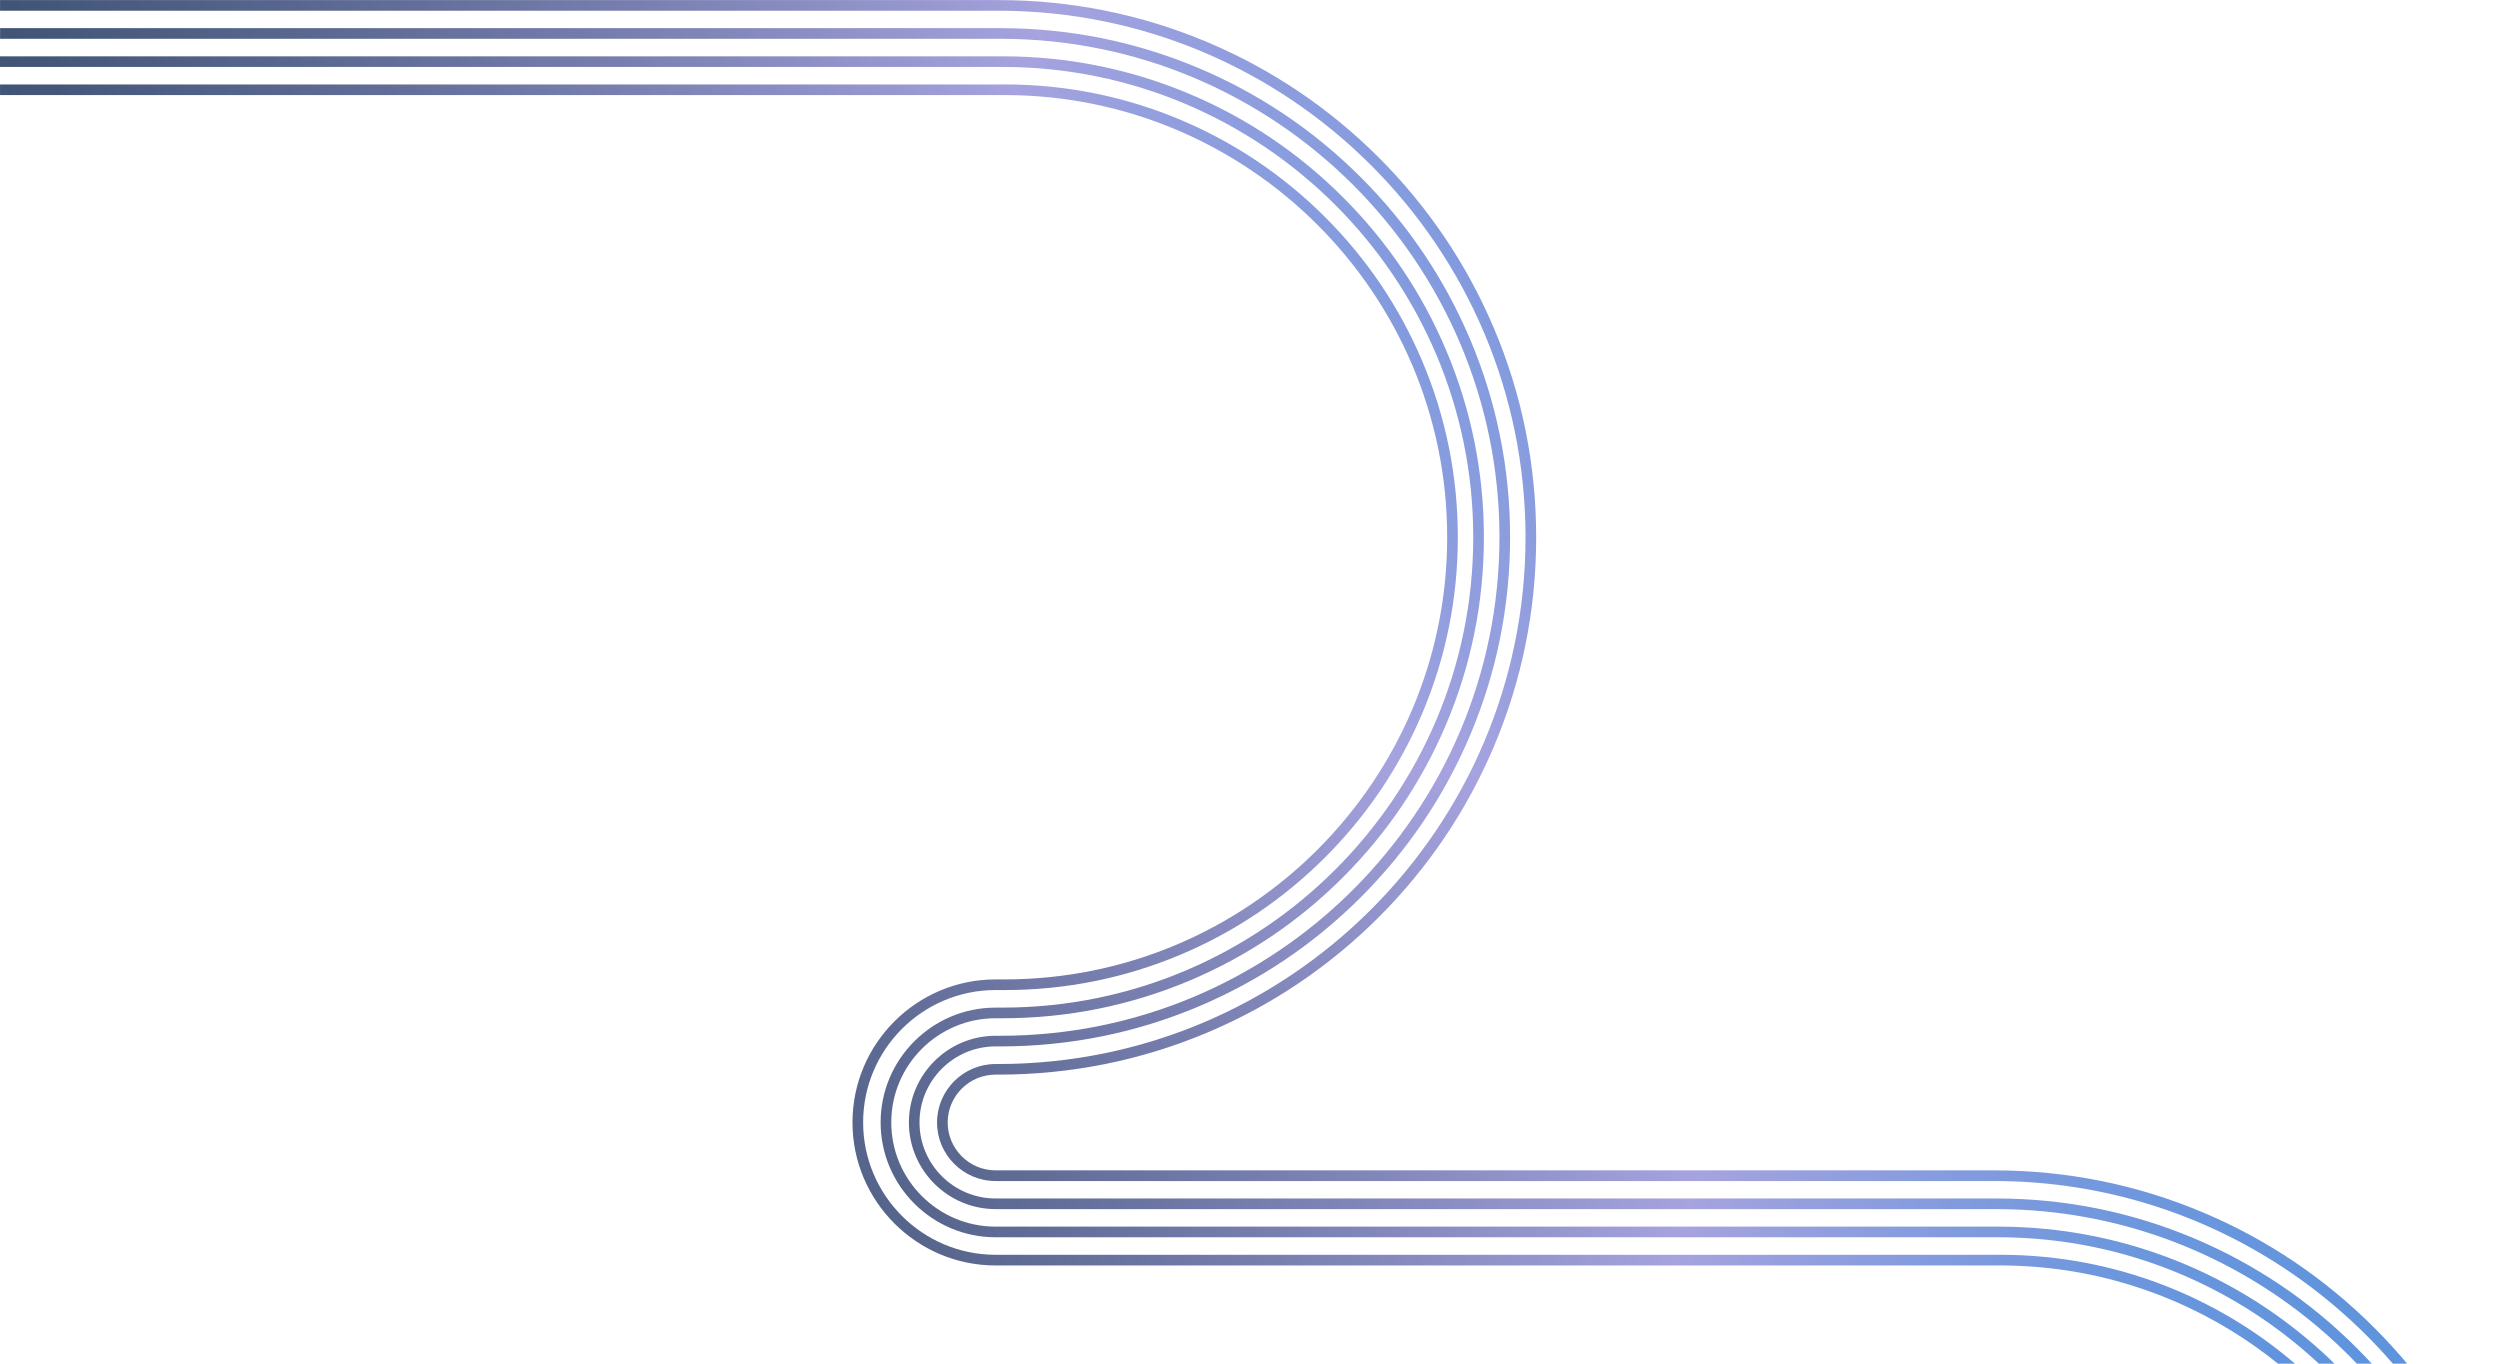 <svg width="572" height="312" viewBox="0 0 572 312" fill="none" xmlns="http://www.w3.org/2000/svg">
<g style="mix-blend-mode:multiply" clip-path="url(#clip0_13748_9640)">
<path d="M572 349C571.256 346.933 570.453 344.885 569.593 342.847C563.396 328.204 554.52 315.058 543.219 303.776C531.917 292.485 518.759 283.618 504.112 277.436C488.943 271.023 472.827 267.777 456.218 267.777H227.795C221.752 267.777 216.831 262.861 216.831 256.824C216.831 250.787 221.742 245.88 227.785 245.871H228.433C245.042 245.871 261.158 242.615 276.327 236.212C290.984 230.02 304.142 221.153 315.444 209.871C326.745 198.58 335.611 185.434 341.808 170.801C348.227 155.646 351.476 139.544 351.476 122.95C351.476 106.356 348.227 90.254 341.808 75.099C335.611 60.456 326.736 47.31 315.444 36.028C304.142 24.737 290.984 15.88 276.327 9.678C261.158 3.265 245.042 0.019 228.433 0.019H0.01V2.453H228.433C294.938 2.453 349.039 56.505 349.039 122.95C349.039 189.394 294.938 243.446 228.433 243.446H227.785C220.399 243.446 214.395 249.454 214.395 256.834C214.395 264.213 220.408 270.221 227.795 270.221H456.218C508.057 270.202 552.355 303.042 569.38 349H572Z" fill="url(#paint0_linear_13748_9640)"/>
<path d="M565.59 349C565.126 347.783 564.633 346.566 564.12 345.359C558.242 331.488 549.841 319.028 539.139 308.335C528.427 297.633 515.965 289.24 502.072 283.367C487.696 277.291 472.43 274.21 456.691 274.21H227.794C218.194 274.21 210.382 266.406 210.382 256.814C210.382 247.223 218.184 239.428 227.785 239.418H228.906C244.645 239.418 259.911 236.337 274.287 230.262C288.17 224.399 300.642 215.995 311.354 205.293C322.056 194.6 330.467 182.14 336.345 168.27C342.426 153.907 345.51 138.655 345.51 122.93C345.51 107.206 342.426 91.954 336.345 77.591C330.467 63.721 322.066 51.261 311.354 40.568C300.642 29.866 288.18 21.472 274.297 15.599C259.921 9.524 244.655 6.443 228.916 6.443H0.019V8.877H228.916C291.863 8.877 343.074 60.041 343.074 122.93C343.074 185.82 291.863 236.984 228.916 236.984H227.794C216.86 236.984 207.956 245.89 207.956 256.814C207.956 267.739 216.86 276.644 227.804 276.644H456.701C504.914 276.644 546.244 306.674 562.951 349H565.59Z" fill="url(#paint1_linear_13748_9640)"/>
<path d="M559.121 349C558.966 348.623 558.812 348.247 558.647 347.87C553.098 334.763 545.161 322.998 535.038 312.895C524.926 302.791 513.141 294.851 500.031 289.307C486.448 283.57 472.023 280.653 457.154 280.653H227.784C214.626 280.653 203.923 269.96 203.923 256.814C203.923 243.668 214.616 232.985 227.774 232.976H229.369C244.238 232.976 258.663 230.068 272.246 224.331C285.365 218.787 297.141 210.857 307.254 200.744C317.366 190.64 325.313 178.866 330.863 165.768C336.605 152.197 339.515 137.786 339.515 122.93C339.515 108.075 336.605 93.664 330.863 80.093C325.313 66.985 317.376 55.221 307.254 45.117C297.141 35.014 285.356 27.074 272.246 21.53C258.663 15.793 244.238 12.885 229.369 12.885H-0.001V15.319H229.369C288.759 15.319 337.079 63.595 337.079 122.93C337.079 182.266 288.759 230.542 229.369 230.542H227.774C213.282 230.542 201.487 242.335 201.487 256.814C201.487 271.293 213.282 283.087 227.784 283.087H457.154C501.752 283.087 540.114 310.316 556.453 349H559.121Z" fill="url(#paint2_linear_13748_9640)"/>
<path d="M552.586 349C547.394 337.216 540.124 326.601 530.959 317.444C521.436 307.93 510.347 300.454 498.001 295.238C485.22 289.838 471.637 287.095 457.638 287.095H227.794C211.078 287.095 197.485 273.505 197.485 256.805C197.485 240.104 211.078 226.524 227.784 226.524H229.853C243.852 226.524 257.435 223.78 270.216 218.381C282.562 213.165 293.651 205.689 303.174 196.175C312.697 186.661 320.17 175.582 325.4 163.247C330.805 150.468 333.551 136.907 333.551 122.921C333.551 108.935 330.805 95.373 325.4 82.594C320.18 70.26 312.697 59.181 303.174 49.667C293.651 40.153 282.562 32.686 270.216 27.461C257.435 22.061 243.852 19.318 229.853 19.318H0.009V21.752H229.853C285.685 21.752 331.114 67.14 331.114 122.921C331.114 178.702 285.685 224.089 229.853 224.089H227.784C209.734 224.089 195.048 238.771 195.048 256.814C195.048 274.857 209.744 289.539 227.803 289.539H457.628C498.591 289.539 533.956 313.957 549.889 349H552.586Z" fill="url(#paint3_linear_13748_9640)"/>
</g>
<defs>
<linearGradient id="paint0_linear_13748_9640" x1="606.359" y1="169.247" x2="95.626" y2="451.367" gradientUnits="userSpaceOnUse">
<stop stop-color="#3C8DDD"/>
<stop offset="0.07" stop-color="#418EDD"/>
<stop offset="0.16" stop-color="#5291DD"/>
<stop offset="0.26" stop-color="#6E97DD"/>
<stop offset="0.37" stop-color="#959FDE"/>
<stop offset="0.41" stop-color="#A6A3DF"/>
<stop offset="0.83" stop-color="#021E42" stop-opacity="0.8"/>
</linearGradient>
<linearGradient id="paint1_linear_13748_9640" x1="599.563" y1="172.555" x2="96.29" y2="452.589" gradientUnits="userSpaceOnUse">
<stop stop-color="#3C8DDD"/>
<stop offset="0.07" stop-color="#418EDD"/>
<stop offset="0.16" stop-color="#5291DD"/>
<stop offset="0.26" stop-color="#6E97DD"/>
<stop offset="0.37" stop-color="#959FDE"/>
<stop offset="0.41" stop-color="#A6A3DF"/>
<stop offset="0.83" stop-color="#021E42" stop-opacity="0.8"/>
</linearGradient>
<linearGradient id="paint2_linear_13748_9640" x1="592.707" y1="175.874" x2="96.948" y2="453.809" gradientUnits="userSpaceOnUse">
<stop stop-color="#3C8DDD"/>
<stop offset="0.07" stop-color="#418EDD"/>
<stop offset="0.16" stop-color="#5291DD"/>
<stop offset="0.26" stop-color="#6E97DD"/>
<stop offset="0.37" stop-color="#959FDE"/>
<stop offset="0.41" stop-color="#A6A3DF"/>
<stop offset="0.83" stop-color="#021E42" stop-opacity="0.8"/>
</linearGradient>
<linearGradient id="paint3_linear_13748_9640" x1="585.778" y1="179.187" x2="97.6" y2="454.947" gradientUnits="userSpaceOnUse">
<stop stop-color="#3C8DDD"/>
<stop offset="0.07" stop-color="#418EDD"/>
<stop offset="0.16" stop-color="#5291DD"/>
<stop offset="0.26" stop-color="#6E97DD"/>
<stop offset="0.37" stop-color="#959FDE"/>
<stop offset="0.41" stop-color="#A6A3DF"/>
<stop offset="0.83" stop-color="#021E42" stop-opacity="0.8"/>
</linearGradient>
<clipPath id="clip0_13748_9640">
<rect width="572" height="349" fill="white" transform="matrix(-1 0 0 -1 572 349)"/>
</clipPath>
</defs>
</svg>

